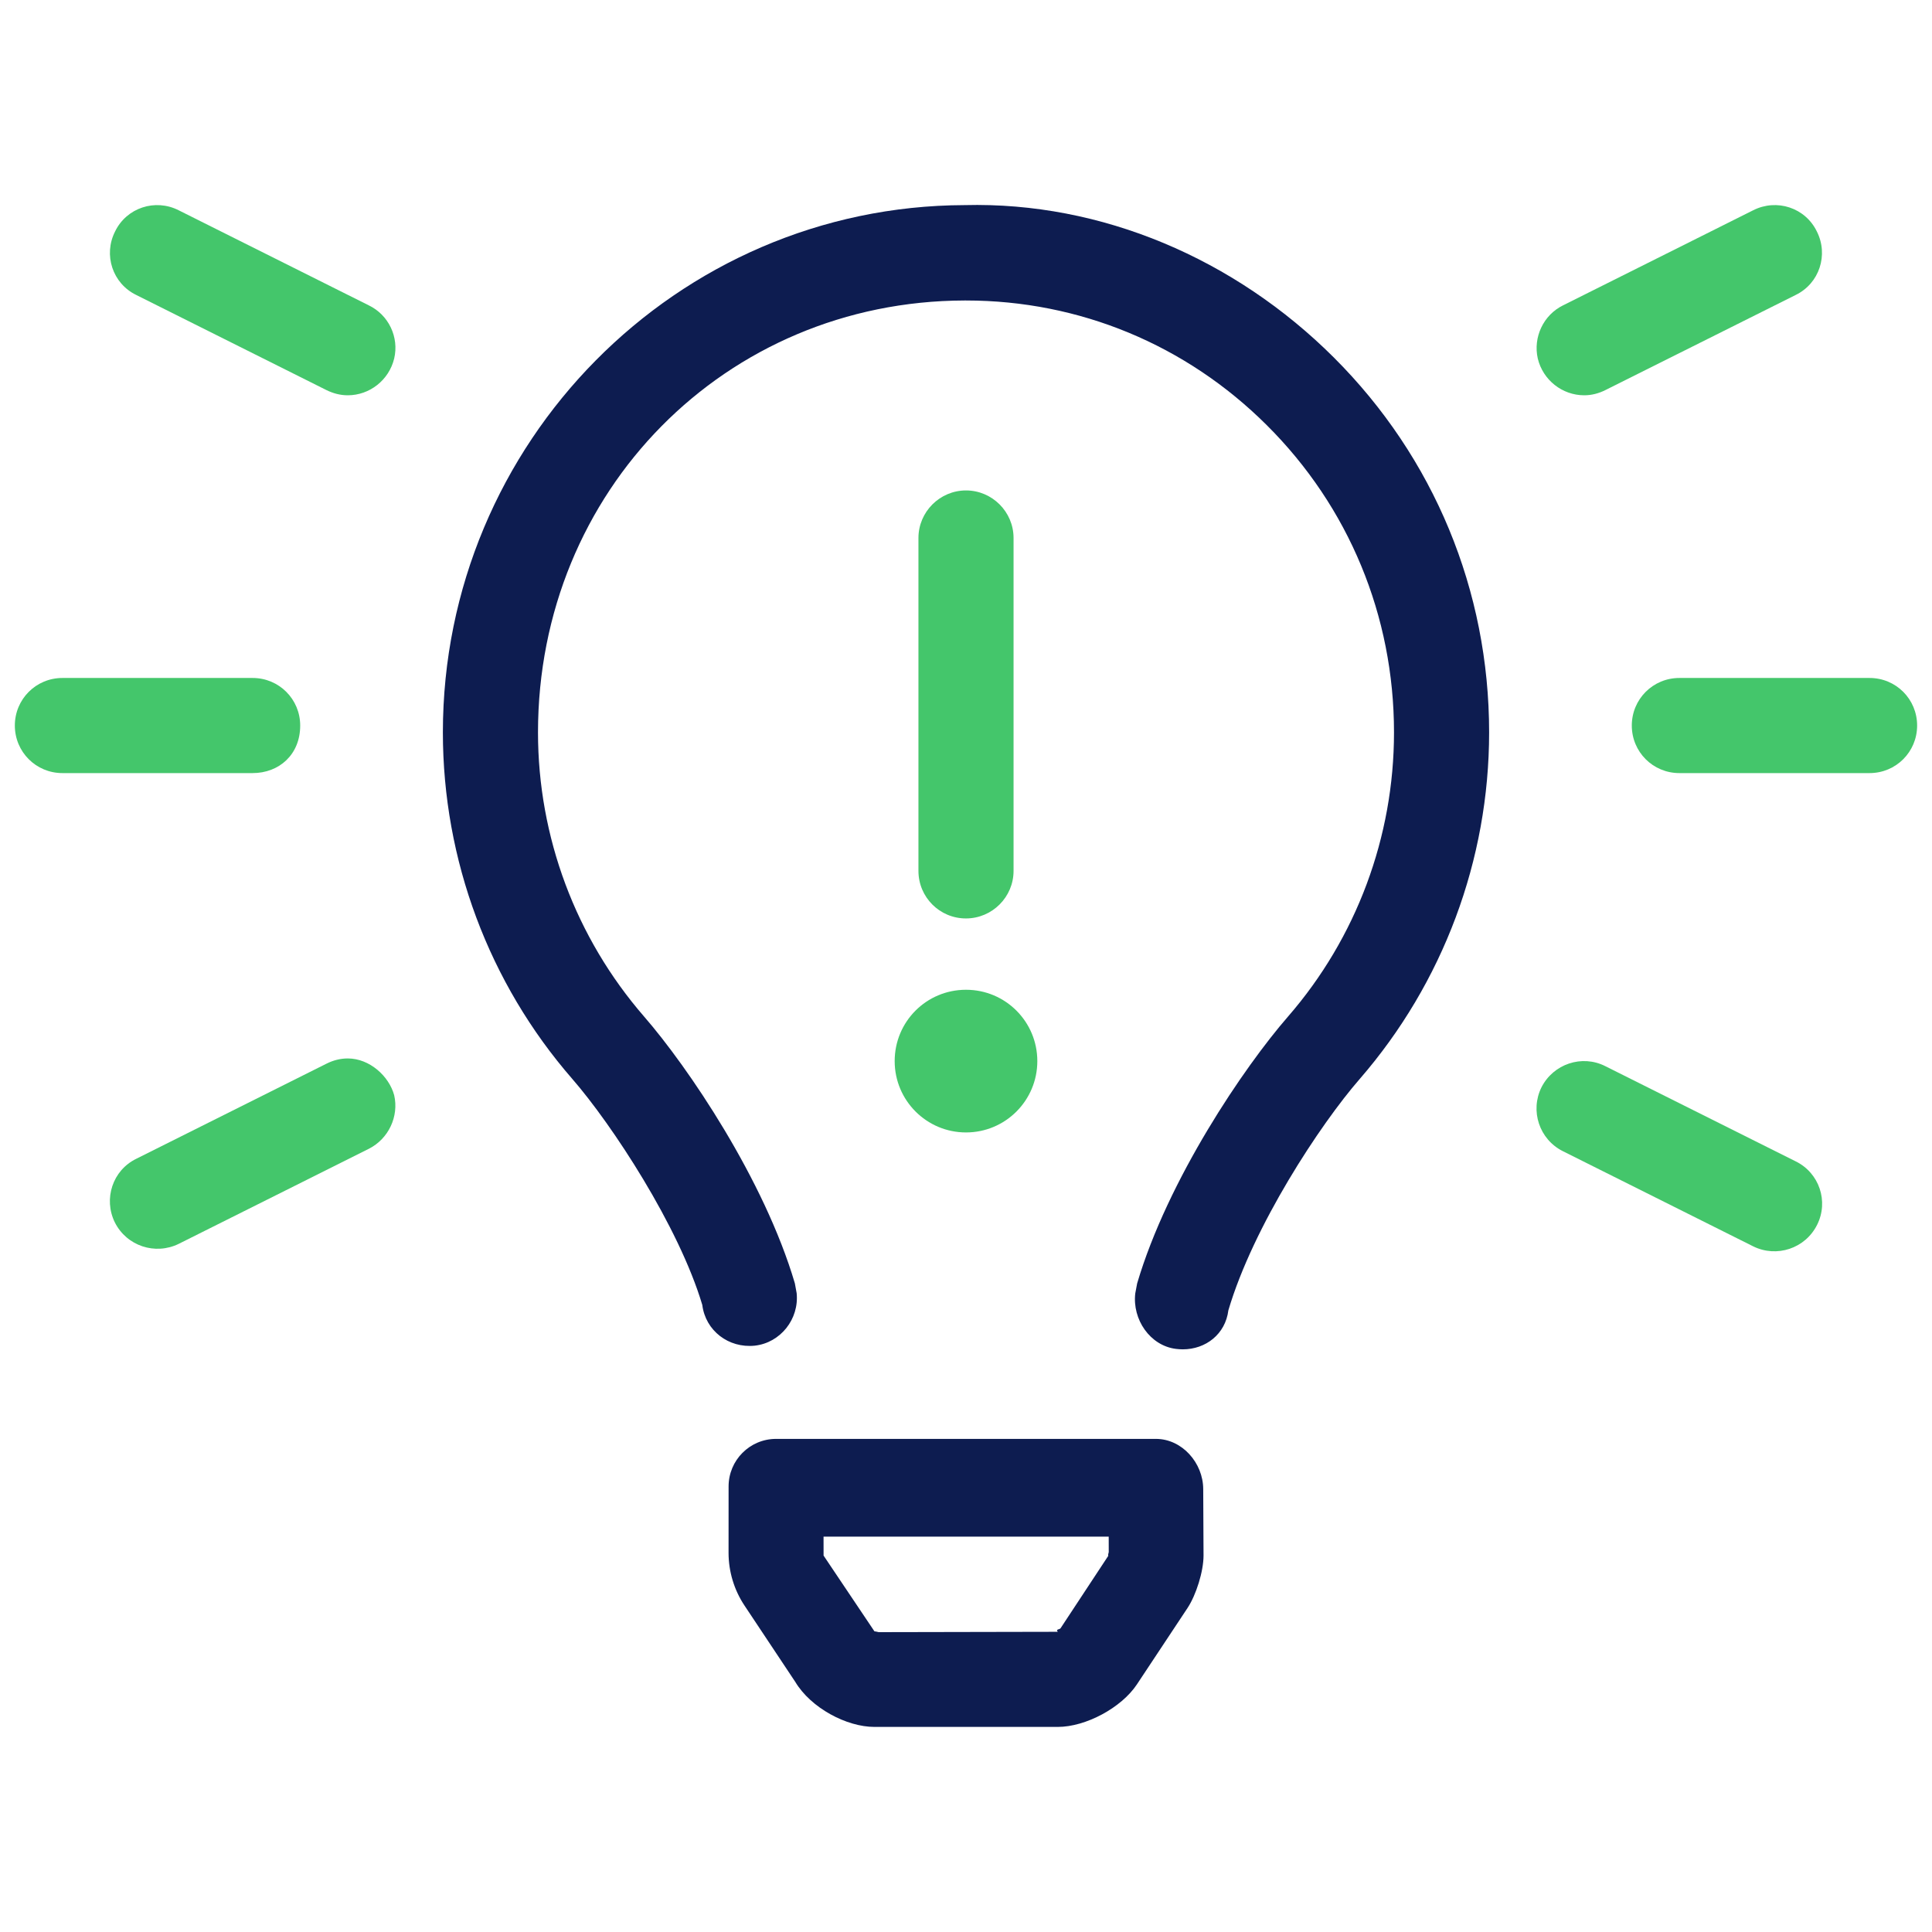 <svg width="60" height="60" viewBox="0 0 60 60" fill="none" xmlns="http://www.w3.org/2000/svg">
<path d="M10.8 32.871C10.569 32.871 10.35 32.928 10.142 33.032L4.234 35.986C3.496 36.344 3.208 37.232 3.565 37.96C3.934 38.698 4.822 38.986 5.55 38.629L11.458 35.675C12.069 35.364 12.392 34.671 12.242 34.014C12.083 33.425 11.483 32.871 10.8 32.871Z" fill="#44C66B"/>
<path d="M9.323 22.532C9.323 21.713 8.665 21.055 7.846 21.055H1.938C1.119 21.055 0.461 21.713 0.461 22.532C0.461 23.352 1.119 24.009 1.938 24.009H7.846C8.666 24.009 9.323 23.437 9.323 22.532Z" fill="#44C66B"/>
<path d="M11.455 9.484L5.548 6.53C4.821 6.161 3.932 6.449 3.574 7.188C3.205 7.914 3.493 8.803 4.232 9.161L10.139 12.115C10.348 12.218 10.569 12.276 10.8 12.276C11.481 12.276 12.081 11.803 12.242 11.133C12.397 10.476 12.074 9.784 11.455 9.484Z" fill="#44C66B"/>
<path d="M31.477 27.046V16.708C31.477 15.895 30.812 15.231 30 15.231C29.188 15.231 28.523 15.895 28.523 16.708V27.046C28.523 27.863 29.182 28.523 29.998 28.523C30.814 28.523 31.477 27.858 31.477 27.046Z" fill="#44C66B"/>
<path d="M27.785 32.954C27.785 34.177 28.777 35.169 30 35.169C31.224 35.169 32.215 34.177 32.215 32.954C32.215 31.731 31.228 30.738 30 30.738C28.772 30.738 27.785 31.726 27.785 32.954Z" fill="#44C66B"/>
<path d="M49.2 12.276C49.431 12.276 49.65 12.218 49.858 12.114L55.765 9.161C56.504 8.803 56.792 7.914 56.423 7.187C56.065 6.449 55.177 6.161 54.449 6.529L48.542 9.483C47.93 9.783 47.608 10.476 47.757 11.134C47.917 11.803 48.517 12.276 49.2 12.276Z" fill="#44C66B"/>
<path d="M58.061 21.055H52.154C51.334 21.055 50.677 21.713 50.677 22.532C50.677 23.352 51.334 24.009 52.154 24.009H58.061C58.881 24.009 59.538 23.352 59.538 22.532C59.538 21.713 58.883 21.055 58.061 21.055Z" fill="#44C66B"/>
<path fill-rule="evenodd" clip-rule="evenodd" d="M29.954 6.37C21.018 6.396 13.754 13.744 13.754 22.745C13.754 26.706 15.182 30.53 17.774 33.508C19.004 34.921 21.082 38.085 21.81 40.525C21.91 41.327 22.627 41.874 23.439 41.791C24.242 41.701 24.821 40.963 24.741 40.161L24.685 39.855C23.733 36.627 21.362 33.132 20.002 31.569C17.88 29.123 16.708 25.994 16.708 22.745C16.708 15.245 22.528 9.351 29.954 9.332H30C33.52 9.332 36.835 10.706 39.341 13.204C41.889 15.739 43.292 19.126 43.292 22.745C43.292 25.993 42.123 29.128 40 31.571C38.638 33.135 36.267 36.63 35.315 39.858L35.257 40.166C35.161 40.974 35.713 41.79 36.519 41.891C36.591 41.899 36.66 41.905 36.73 41.905C37.449 41.905 38.055 41.432 38.148 40.694C38.918 38.086 40.996 34.922 42.227 33.509C44.815 30.526 46.246 26.705 46.246 22.745C46.246 18.341 44.534 14.207 41.426 11.105C38.354 8.038 34.209 6.261 29.954 6.37ZM24.101 44.686C23.285 44.686 22.626 45.349 22.627 46.166L22.626 48.228C22.627 48.807 22.799 49.378 23.12 49.86L24.697 52.231C25.181 53.04 26.289 53.631 27.157 53.631H32.849C33.719 53.631 34.824 53.037 35.306 52.313L36.877 49.942C37.149 49.532 37.376 48.801 37.377 48.309L37.367 46.247C37.366 45.434 36.711 44.686 35.898 44.686H24.101ZM34.421 48.314L32.934 50.571C32.919 50.585 32.897 50.592 32.876 50.598C32.836 50.611 32.803 50.622 32.852 50.677L27.287 50.688L27.28 50.686C27.241 50.677 27.18 50.662 27.156 50.662L25.577 48.31L25.576 47.722H34.432L34.433 48.201C34.421 48.24 34.403 48.314 34.421 48.314Z" fill="#0D1C50"/>
<path d="M55.763 36.065L49.855 33.111C49.128 32.742 48.24 33.041 47.871 33.769C47.513 34.495 47.801 35.384 48.54 35.753L54.448 38.707C55.175 39.065 56.063 38.776 56.432 38.038C56.797 37.311 56.501 36.425 55.763 36.065Z" fill="#44C66B"/>
</svg>
